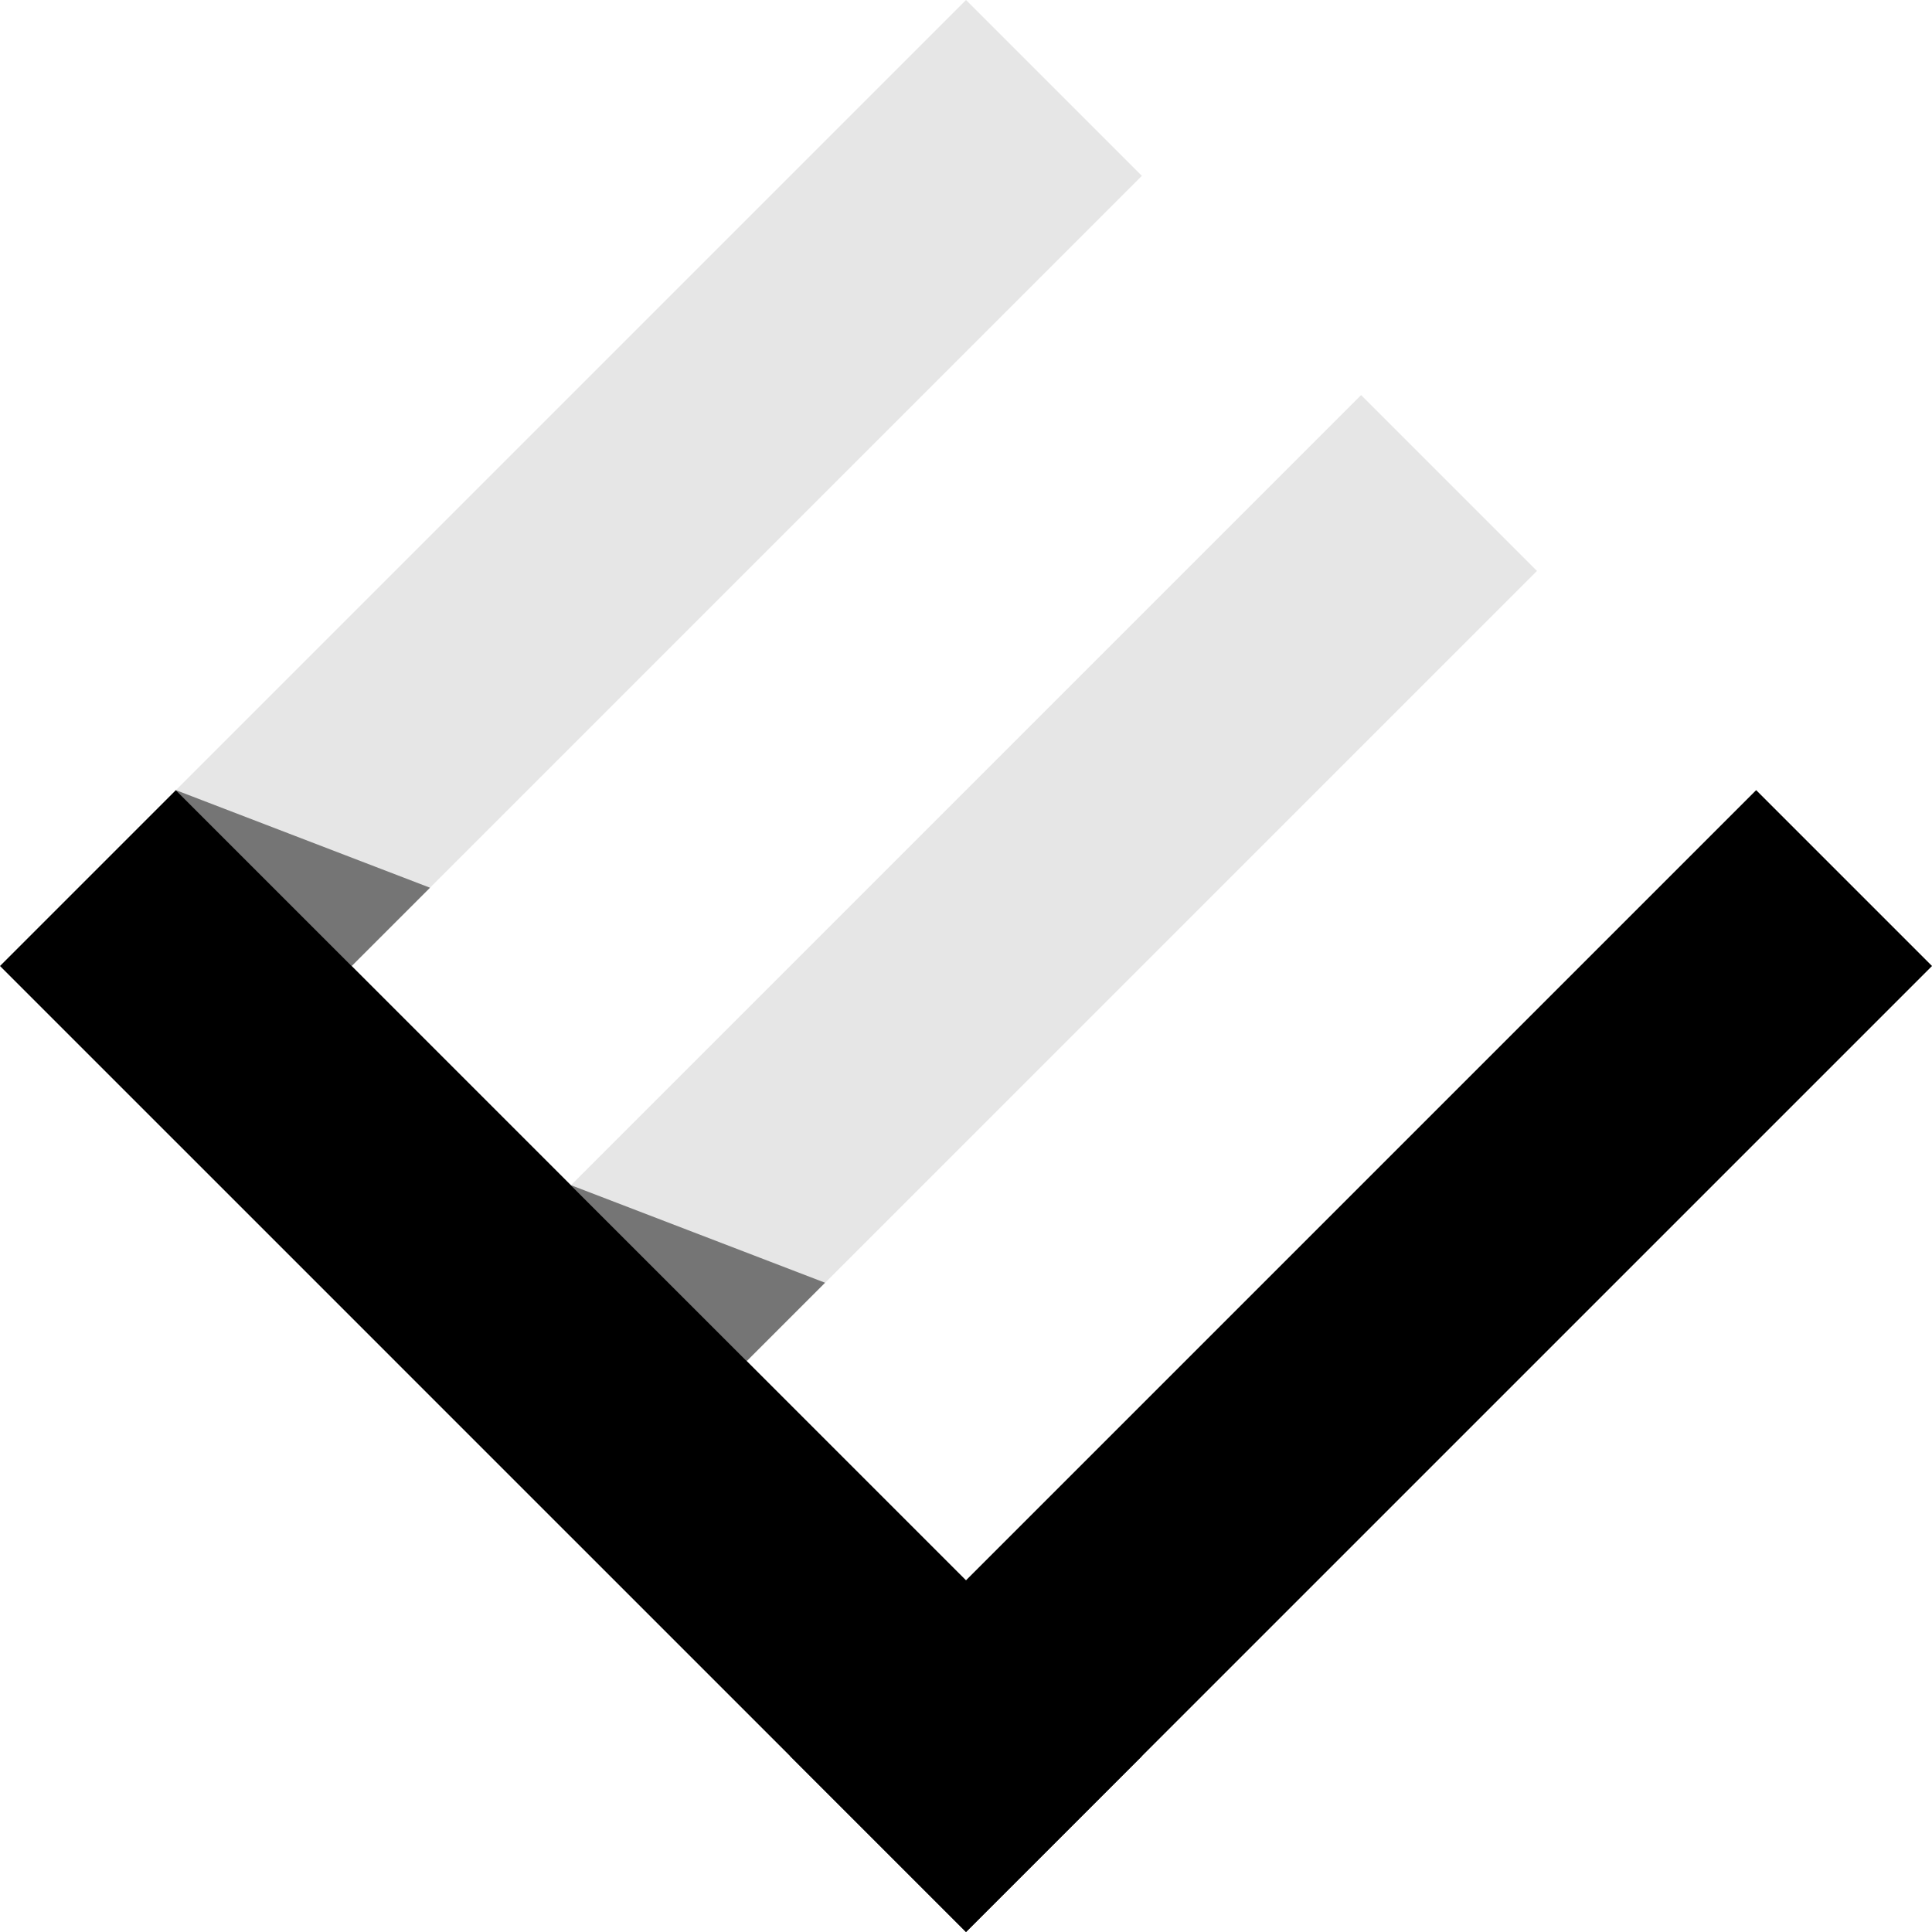 <?xml version="1.0" encoding="UTF-8" standalone="no"?>
<!-- Created with Inkscape (http://www.inkscape.org/) -->

<svg
   xmlns:dc="http://purl.org/dc/elements/1.1/"
   xmlns:cc="http://creativecommons.org/ns#"
   xmlns:rdf="http://www.w3.org/1999/02/22-rdf-syntax-ns#"
   xmlns:svg="http://www.w3.org/2000/svg"
   xmlns="http://www.w3.org/2000/svg"
   xmlns:sodipodi="http://sodipodi.sourceforge.net/DTD/sodipodi-0.dtd"
   xmlns:inkscape="http://www.inkscape.org/namespaces/inkscape"
   width="86.151mm"
   height="86.151mm"
   viewBox="0 0 86.151 86.151"
   version="1.1"
   id="svg849"
   inkscape:version="0.92.4 (5da689c313, 2019-01-14)"
   sodipodi:docname="Logo.svg">
  <defs
     id="defs843" />
  <sodipodi:namedview
     id="base"
     pagecolor="#ffffff"
     bordercolor="#666666"
     borderopacity="1.0"
     inkscape:pageopacity="0.0"
     inkscape:pageshadow="2"
     inkscape:zoom="0.7"
     inkscape:cx="6.3581753"
     inkscape:cy="220.56613"
     inkscape:document-units="mm"
     inkscape:current-layer="g4609"
     showgrid="false"
     inkscape:window-width="1920"
     inkscape:window-height="1017"
     inkscape:window-x="1358"
     inkscape:window-y="-8"
     inkscape:window-maximized="1" />
  <g
     inkscape:label="Layer 1"
     inkscape:groupmode="layer"
     id="layer1"
     transform="translate(-5.305,-5.216)">
    <g
       transform="translate(-17.892,-16.174)"
       id="g4609">
      <rect
         transform="rotate(45)"
         style="fill:#e6e6e6;stroke-width:0.294"
         y="-31.737"
         x="61.987"
         height="60.918"
         width="11.09"
         id="rect3713-4" />
      <rect
         transform="rotate(45)"
         style="fill:#e6e6e6;stroke-width:0.294"
         y="-31.737"
         x="86.902"
         height="60.918"
         width="11.09"
         id="rect3713-50" />
      <path
         sodipodi:nodetypes="cccc"
         inkscape:connector-curvature="0"
         id="path3766-1"
         d="M 56.496,82.081 59.988,78.589 48.655,74.239 Z"
         style="fill:#000000;fill-opacity:0.492;stroke:#000000;stroke-width:0;stroke-linecap:butt;stroke-linejoin:miter;stroke-miterlimit:4;stroke-dasharray:none;stroke-opacity:1" />
      <path
         sodipodi:nodetypes="cccc"
         inkscape:connector-curvature="0"
         id="path3766-1-3"
         d="M 38.881,64.466 42.372,60.975 31.039,56.624 Z"
         style="fill:#000000;fill-opacity:0.492;stroke:#000000;stroke-width:0;stroke-linecap:butt;stroke-linejoin:miter;stroke-miterlimit:4;stroke-dasharray:none;stroke-opacity:1" />
      <rect
         transform="rotate(-45)"
         style="fill:#000000;stroke-width:0.294"
         y="61.987"
         x="-29.181"
         height="60.918"
         width="11.09"
         id="rect3713" />
      <rect
         transform="rotate(45)"
         style="fill:#000000;stroke-width:0.294"
         y="-31.737"
         x="111.815"
         height="60.918"
         width="11.09"
         id="rect3713-5" />
    </g>
  </g>
</svg>
